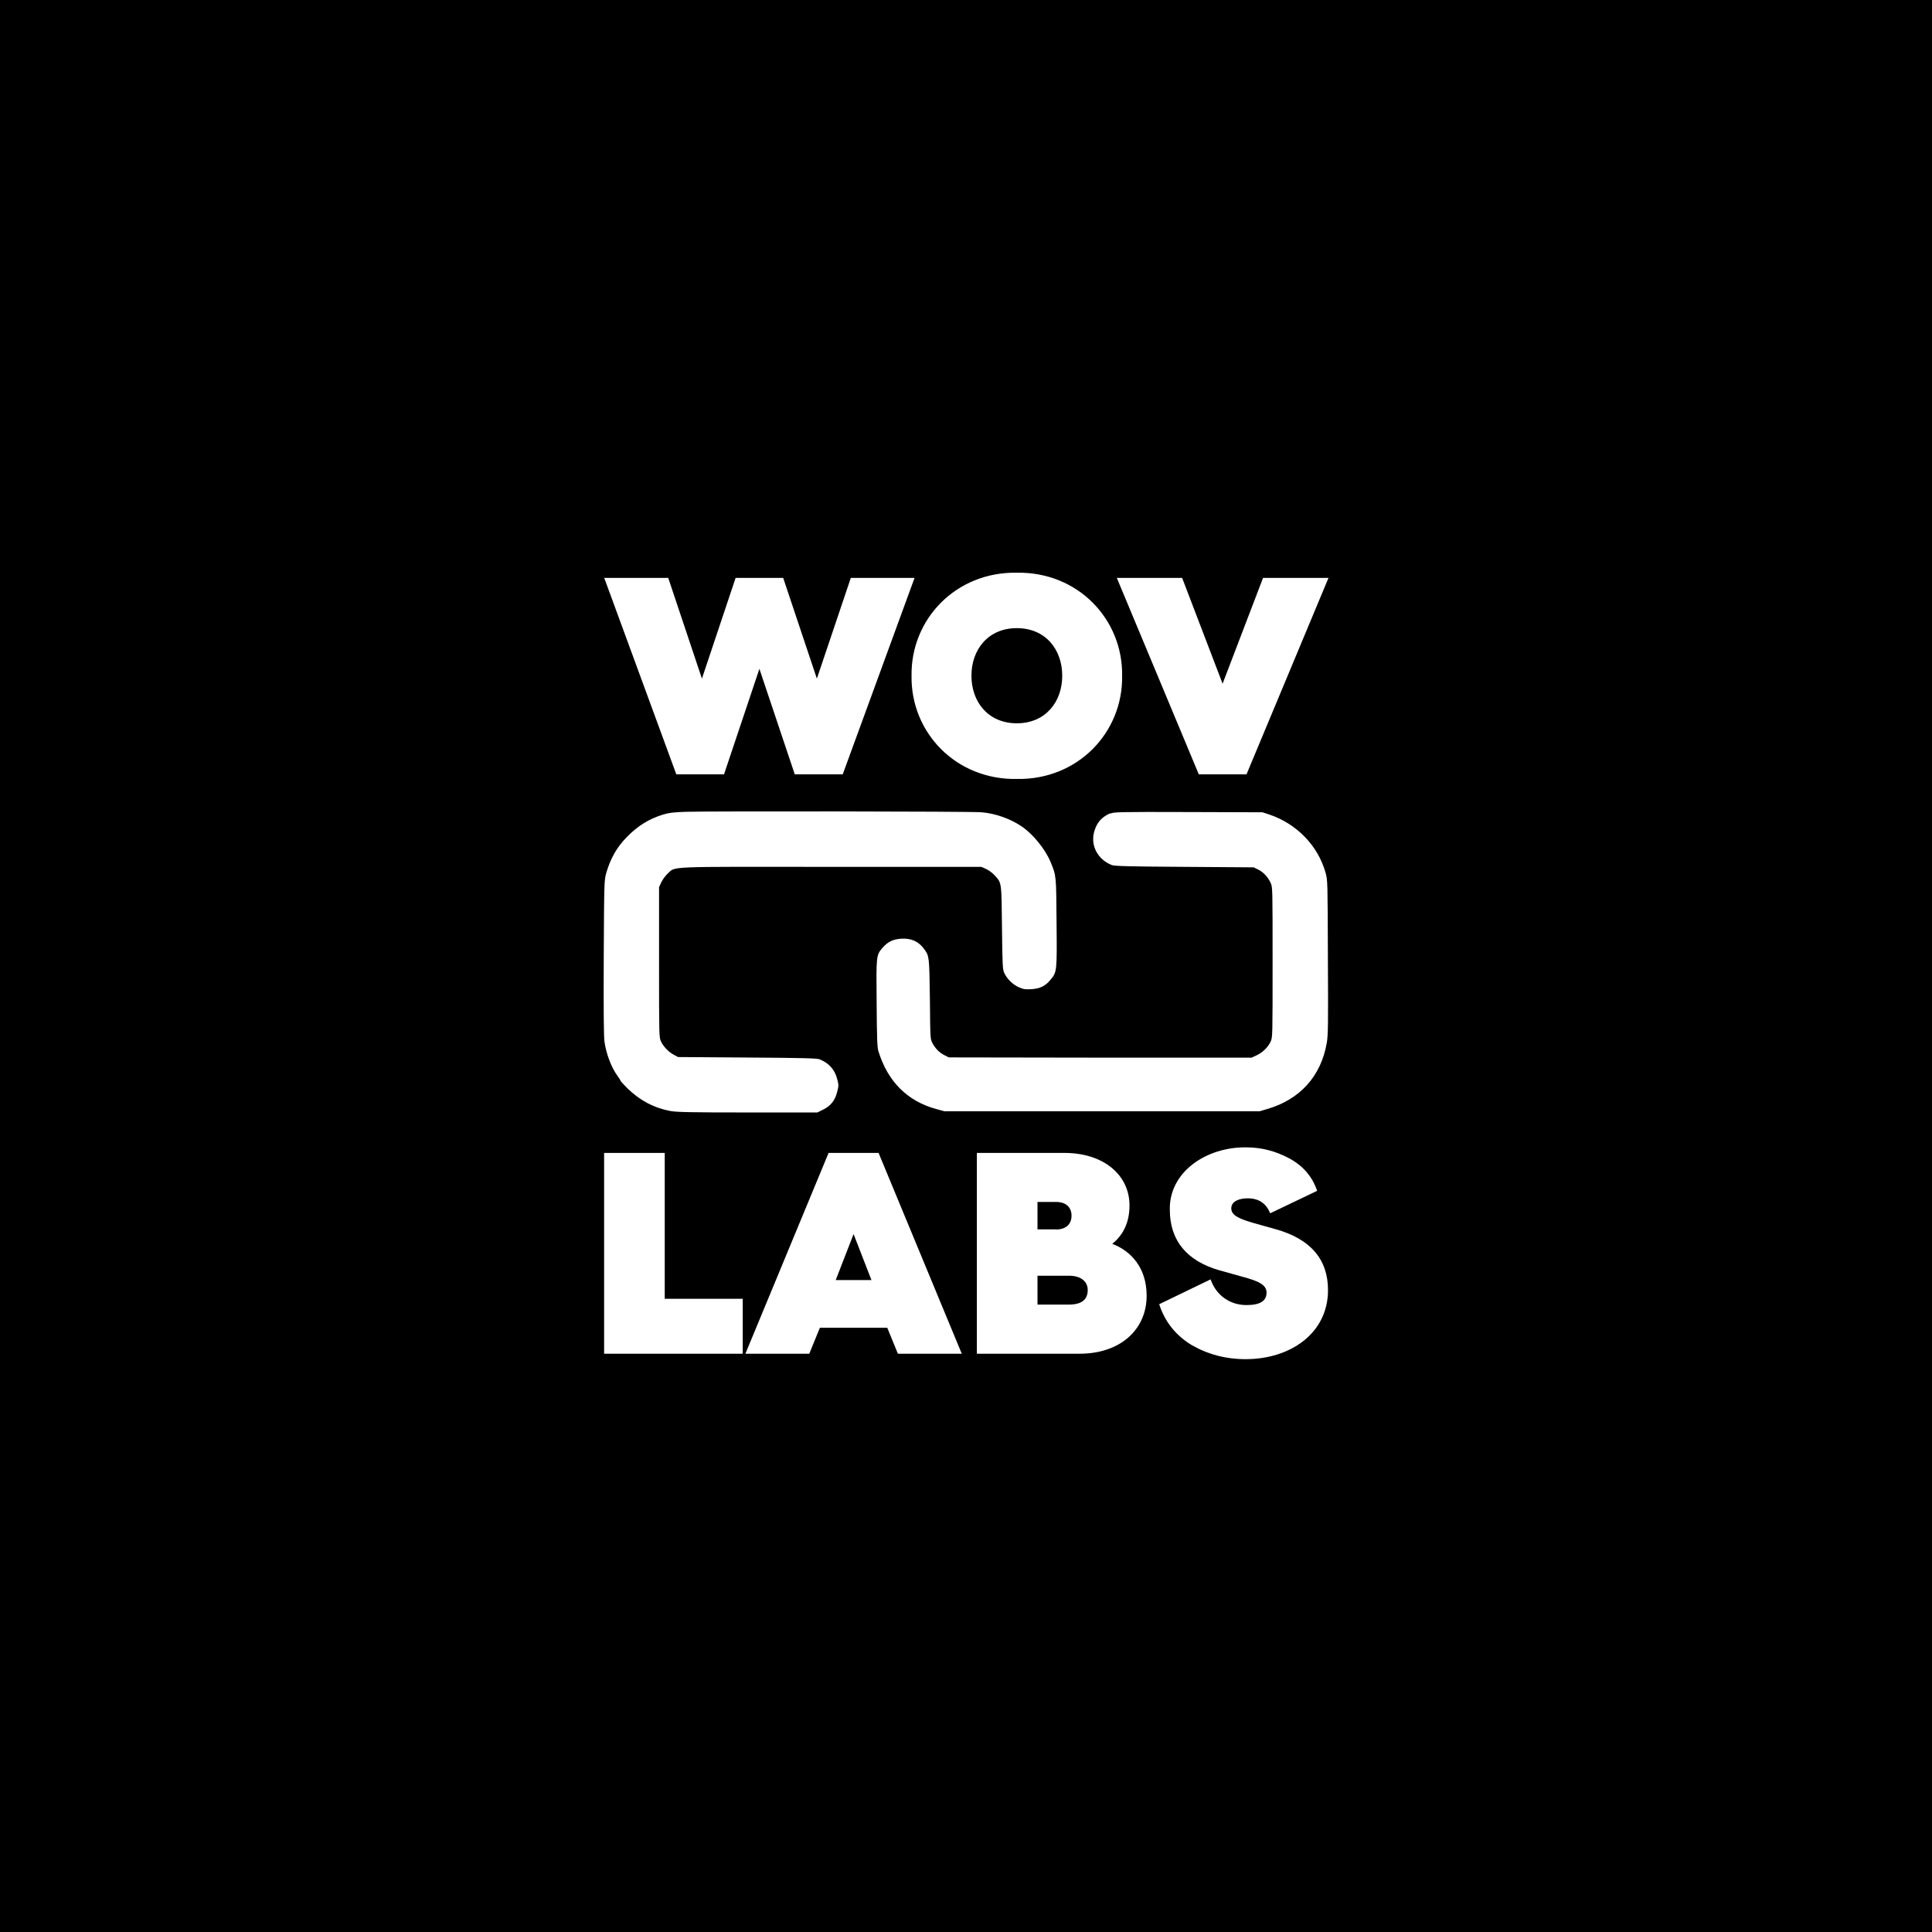 <?xml version="1.0" encoding="UTF-8"?>
<svg width="250px" height="250px" xmlns="http://www.w3.org/2000/svg" id="Livello_1" viewBox="0 0 160 160">
  <defs>
    <style>.cls-1{fill:#fff;}.cls-2{isolation:isolate;}</style>
  </defs>
  <rect width="160" height="160"></rect>
  <g>
    <g class="cls-2">
      <path class="cls-1" d="M64.86,47.86l2.79,8.34,2.81-8.34h5.28l-5.95,16.27h-3.97l-2.93-8.74-2.93,8.74h-3.95l-5.97-16.27h5.3l2.79,8.34,2.79-8.34h3.95Z"></path>
      <path class="cls-1" d="M84.21,47.43c5.03-.09,8.79,3.83,8.72,8.54,.07,4.71-3.69,8.63-8.72,8.54-5.03,.09-8.79-3.83-8.72-8.54-.07-4.71,3.69-8.63,8.72-8.54Zm0,4.59c-2.39,0-3.76,1.79-3.76,3.94s1.37,3.94,3.76,3.94,3.76-1.79,3.76-3.94-1.37-3.94-3.76-3.94Z"></path>
      <path class="cls-1" d="M92.48,47.86h5.42l3.35,8.76,3.35-8.76h5.42l-6.79,16.27h-3.95l-6.79-16.27Z"></path>
    </g>
    <path class="cls-1" d="M56.83,67.23c-1.03,.03-1.42,.08-1.89,.22-1.19,.36-2.12,.94-3.04,1.88-.83,.85-1.35,1.78-1.7,2.99-.16,.59-.17,.73-.2,6.96-.02,4.48,0,6.55,.06,7,.15,1.01,.56,2.1,1.07,2.81,.15,.2,.27,.4,.27,.43s.26,.3,.56,.61c1.04,1.01,2.19,1.62,3.56,1.88,.49,.09,1.61,.12,6.39,.12h5.78l.39-.19c.72-.34,1.08-.8,1.26-1.55,.12-.46,.12-.55,0-1-.2-.81-.69-1.35-1.46-1.66-.22-.09-1.34-.12-6-.15l-5.73-.04-.33-.18c-.45-.23-.87-.68-1.08-1.11-.16-.36-.16-.41-.16-6.56v-6.22l.19-.41c.11-.23,.34-.54,.53-.72,.69-.61-.34-.56,13.55-.55h12.42l.38,.17c.21,.09,.53,.32,.71,.52,.6,.64,.58,.52,.62,4.35,.04,3.27,.05,3.44,.2,3.77,.23,.48,.69,.93,1.19,1.16,.37,.16,.51,.19,1.04,.16,.71-.04,1.16-.26,1.58-.77,.54-.64,.55-.67,.51-4.73-.03-3.94-.02-3.88-.49-5.02-.45-1.09-1.47-2.33-2.4-2.96-.94-.64-2.22-1.09-3.33-1.17-.73-.08-22.83-.1-24.46-.04Zm35.11,.12c-.76,.35-1.13,.8-1.34,1.59-.28,1.12,.32,2.24,1.47,2.7,.22,.09,1.38,.12,6.06,.15l5.69,.04,.37,.18c.43,.21,.81,.61,1.04,1.11,.16,.36,.16,.42,.16,6.57s0,6.21-.16,6.57c-.22,.47-.67,.91-1.17,1.14l-.41,.19h-12.5l-12.57-.02-.36-.18c-.43-.22-.75-.54-1-1.01-.18-.34-.18-.37-.21-3.64-.05-3.53-.05-3.55-.46-4.12-.46-.66-1.1-.94-1.94-.88-.67,.05-1.1,.26-1.53,.76-.52,.61-.52,.64-.48,4.61,.02,2.9,.05,3.62,.14,3.93,.78,2.53,2.39,4.15,4.81,4.81l.66,.18h26.11l.61-.18c2.73-.79,4.48-2.73,4.95-5.5,.11-.6,.12-1.6,.09-7.07-.02-6.29-.02-6.38-.19-7-.63-2.25-2.4-4.07-4.68-4.83l-.55-.18-6.08-.02c-5.96-.02-6.21,0-6.52,.13Z"></path>
    <g class="cls-2">
      <path class="cls-1" d="M50.03,95.48h5.02v12.08h6.46v4.55h-11.48v-16.63Z"></path>
      <path class="cls-1" d="M68.63,95.48h4.13l6.89,16.63h-5.29l-.88-2.15h-5.58l-.88,2.15h-5.29l6.89-16.63Zm3.54,10.53l-1.48-3.81-1.48,3.81h2.96Z"></path>
      <path class="cls-1" d="M80.9,95.48h7.25c3.25,0,5.39,1.83,5.39,4.35,0,1.35-.48,2.42-1.43,3.18,1.52,.57,2.85,1.95,2.85,4.3,0,2.78-2.16,4.8-5.56,4.8h-8.5v-16.63Zm6.56,6.34c.85,0,1.28-.47,1.28-1.14s-.43-1.14-1.28-1.14h-1.54v2.27h1.54Zm1.07,6.22c1.04,0,1.55-.41,1.55-1.21,0-.7-.56-1.18-1.55-1.18h-2.61v2.39h2.61Z"></path>
      <path class="cls-1" d="M100.26,105.96c.45,1.31,1.6,2.12,2.96,2.12,1.12,0,1.67-.33,1.67-1.03,0-.64-.62-.95-2.05-1.33l-1.86-.52c-2.65-.76-4.1-2.43-4.1-5.01-.07-3.15,3.05-5.22,6.34-5.17,1.26,0,2.43,.31,3.55,.91s1.91,1.5,2.31,2.69l-3.89,1.86c-.33-.83-.95-1.24-1.86-1.24-.74,0-1.36,.26-1.36,.83s.62,.86,1.86,1.22l1.79,.5c2.91,.81,4.36,2.5,4.36,5.05,0,3.58-3.12,5.72-6.82,5.72-1.67,0-3.17-.41-4.51-1.19-1.31-.81-2.19-1.93-2.65-3.36l4.24-2.05Z"></path>
    </g>
  </g>
</svg>
